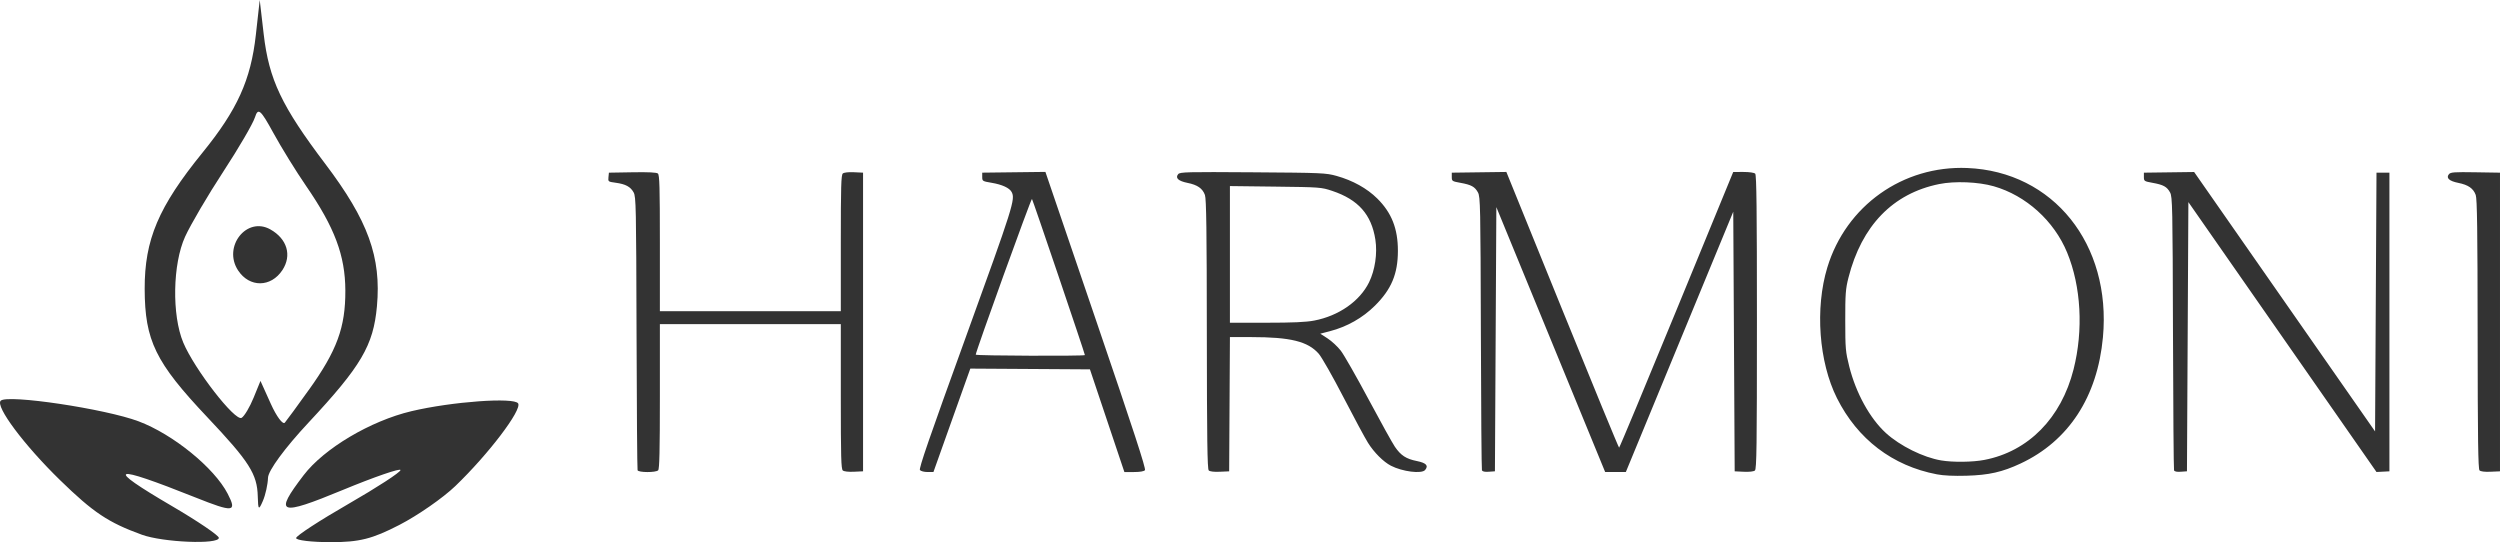 <svg xmlns="http://www.w3.org/2000/svg" xmlns:svg="http://www.w3.org/2000/svg" width="597.946" height="129.678" viewBox="0 0 158.207 34.311" id="svg1" xml:space="preserve"><defs id="defs1"></defs><path style="fill:#333333;stroke-width:2.177" d="M 8.973,33.837 C 6.852,33.067 5.906,32.435 3.803,30.387 1.526,28.169 -0.31,25.713 0.044,25.359 c 0.416,-0.416 6.617,0.511 8.727,1.304 2.178,0.819 4.789,2.941 5.637,4.582 0.605,1.17 0.372,1.198 -2.026,0.241 -5.38,-2.145 -5.815,-1.985 -1.487,0.548 1.625,0.951 2.954,1.852 2.954,2.003 0,0.433 -3.532,0.289 -4.877,-0.2 z m 9.765,0.212 c 0.007,-0.144 1.496,-1.114 3.309,-2.157 1.813,-1.043 3.297,-2.008 3.297,-2.145 0,-0.137 -1.646,0.431 -3.657,1.262 -4.048,1.673 -4.372,1.55 -2.474,-0.935 1.295,-1.696 4.229,-3.438 6.828,-4.054 2.55,-0.604 6.5,-0.891 6.748,-0.491 0.253,0.41 -1.882,3.22 -3.973,5.229 -0.783,0.752 -2.376,1.859 -3.541,2.46 -1.721,0.888 -2.533,1.092 -4.333,1.092 -1.218,0 -2.21,-0.118 -2.203,-0.261 z M 16.312,31.414 C 16.277,29.999 15.778,29.216 13.117,26.4 9.837,22.93 9.165,21.554 9.155,18.287 9.146,15.165 10.025,13.093 12.817,9.656 15.017,6.949 15.872,5.06 16.19,2.21 L 16.436,0 16.687,2.163 c 0.335,2.874 1.131,4.552 3.893,8.202 2.716,3.59 3.556,5.904 3.273,9.021 -0.225,2.477 -0.994,3.784 -4.335,7.363 -1.49,1.596 -2.544,3.031 -2.558,3.483 -0.013,0.423 -0.159,1.083 -0.324,1.466 -0.263,0.612 -0.302,0.578 -0.324,-0.284 z M 19.539,24.682 c 1.784,-2.493 2.324,-3.961 2.315,-6.296 -0.008,-2.217 -0.675,-3.991 -2.49,-6.628 C 18.736,10.847 17.805,9.337 17.293,8.402 16.486,6.928 16.333,6.799 16.133,7.427 c -0.126,0.398 -1.029,1.947 -2.007,3.441 -0.977,1.494 -2.063,3.344 -2.413,4.11 -0.787,1.725 -0.844,4.961 -0.117,6.699 0.702,1.681 3.289,5.017 3.695,4.765 0.175,-0.108 0.515,-0.678 0.755,-1.267 l 0.437,-1.07 0.657,1.456 c 0.361,0.801 0.76,1.334 0.886,1.184 0.126,-0.15 0.807,-1.079 1.511,-2.064 z m -4.474,-7.571 c -0.981,-1.497 0.541,-3.434 2.04,-2.595 1.066,0.597 1.378,1.643 0.767,2.575 -0.726,1.107 -2.088,1.117 -2.807,0.019 z" id="path1"></path><path style="fill:#333333;stroke-width:2.008" d="m 122.571,30.017 c -2.81,-0.536 -5.02,-2.222 -6.324,-4.824 -1.145,-2.285 -1.395,-5.689 -0.607,-8.274 1.189,-3.902 4.782,-6.453 8.854,-6.287 5.445,0.223 9.128,4.817 8.586,10.71 -0.347,3.771 -2.171,6.567 -5.213,7.991 -1.155,0.54 -2.001,0.732 -3.418,0.773 -0.803,0.023 -1.451,-0.007 -1.877,-0.088 z m 3.002,-0.912 c 2.783,-0.532 4.868,-2.647 5.648,-5.73 0.63,-2.488 0.478,-5.247 -0.407,-7.394 -0.827,-2.005 -2.602,-3.608 -4.642,-4.193 -0.974,-0.279 -2.468,-0.34 -3.455,-0.14 -2.93,0.593 -4.905,2.631 -5.742,5.926 -0.18,0.708 -0.204,1.03 -0.202,2.712 10e-4,1.78 0.019,1.975 0.253,2.907 0.424,1.685 1.306,3.285 2.32,4.211 0.892,0.813 2.367,1.544 3.497,1.733 0.748,0.125 1.986,0.111 2.73,-0.032 z m -85.226,0.654 c -0.023,-0.062 -0.052,-3.978 -0.065,-8.701 -0.022,-8.012 -0.034,-8.607 -0.184,-8.881 -0.197,-0.36 -0.509,-0.528 -1.139,-0.613 -0.474,-0.064 -0.482,-0.07 -0.454,-0.351 l 0.028,-0.286 1.487,-0.025 c 1.02,-0.017 1.527,0.008 1.613,0.079 0.104,0.086 0.126,0.855 0.126,4.409 v 4.305 h 5.725 5.725 v -4.305 c 0,-3.598 0.021,-4.323 0.128,-4.412 0.077,-0.064 0.358,-0.096 0.704,-0.079 l 0.576,0.027 v 9.45 9.45 l -0.576,0.027 c -0.346,0.016 -0.627,-0.015 -0.704,-0.079 -0.108,-0.089 -0.128,-0.852 -0.128,-4.684 v -4.578 h -5.725 -5.725 v 4.571 c 0,3.434 -0.027,4.598 -0.109,4.68 -0.149,0.149 -1.246,0.145 -1.302,-0.004 z m 17.869,-0.009 c -0.079,-0.095 0.586,-2.023 2.897,-8.4 3.019,-8.332 3.149,-8.745 2.905,-9.201 -0.138,-0.257 -0.601,-0.47 -1.269,-0.582 -0.573,-0.096 -0.591,-0.107 -0.591,-0.37 v -0.271 l 1.999,-0.024 1.999,-0.024 3.199,9.379 c 2.382,6.982 3.174,9.409 3.101,9.497 -0.062,0.075 -0.317,0.118 -0.7,0.118 h -0.602 l -1.09,-3.249 -1.09,-3.249 -3.785,-0.024 -3.785,-0.024 -0.269,0.751 c -0.148,0.413 -0.673,1.885 -1.167,3.272 l -0.898,2.522 h -0.375 c -0.207,0 -0.421,-0.055 -0.478,-0.123 z m 10.439,-7.279 c 0,-0.099 -3.296,-9.824 -3.349,-9.881 -0.051,-0.054 -3.563,9.671 -3.559,9.854 0.002,0.072 6.908,0.098 6.908,0.027 z m 7.837,7.297 c -0.088,-0.088 -0.114,-1.977 -0.12,-8.614 -0.004,-6.538 -0.033,-8.573 -0.12,-8.814 -0.151,-0.417 -0.472,-0.641 -1.105,-0.767 -0.582,-0.117 -0.789,-0.311 -0.588,-0.553 0.112,-0.136 0.545,-0.146 4.72,-0.117 4.39,0.031 4.628,0.041 5.305,0.23 1.021,0.285 1.925,0.787 2.573,1.429 0.91,0.901 1.308,1.91 1.306,3.314 -0.002,1.459 -0.41,2.432 -1.453,3.468 -0.779,0.774 -1.766,1.333 -2.848,1.614 l -0.61,0.159 0.467,0.303 c 0.257,0.167 0.631,0.514 0.831,0.773 0.2,0.259 0.989,1.641 1.754,3.072 0.765,1.431 1.516,2.785 1.67,3.009 0.379,0.551 0.706,0.764 1.385,0.901 0.599,0.121 0.756,0.29 0.526,0.567 -0.215,0.259 -1.437,0.106 -2.165,-0.271 -0.475,-0.246 -1.065,-0.835 -1.448,-1.447 -0.192,-0.307 -0.896,-1.614 -1.564,-2.905 -0.668,-1.291 -1.368,-2.521 -1.555,-2.734 -0.688,-0.782 -1.791,-1.053 -4.278,-1.053 h -1.342 l -0.024,4.248 -0.024,4.248 -0.592,0.026 c -0.382,0.017 -0.631,-0.014 -0.704,-0.086 z m 6.672,-9.481 c 1.556,-0.297 2.886,-1.225 3.475,-2.424 0.377,-0.768 0.534,-1.826 0.399,-2.697 -0.246,-1.59 -1.083,-2.535 -2.731,-3.086 -0.687,-0.23 -0.774,-0.236 -3.589,-0.27 l -2.885,-0.035 v 4.324 4.324 h 2.309 c 1.673,0 2.505,-0.037 3.021,-0.136 z m 10.617,9.478 c -0.024,-0.065 -0.055,-3.983 -0.067,-8.706 -0.022,-8 -0.034,-8.607 -0.184,-8.88 -0.199,-0.364 -0.42,-0.486 -1.112,-0.61 -0.523,-0.094 -0.545,-0.109 -0.545,-0.37 v -0.272 l 1.727,-0.023 1.727,-0.023 3.541,8.724 c 1.948,4.798 3.565,8.724 3.594,8.724 0.029,0 1.666,-3.925 3.637,-8.723 l 3.585,-8.723 0.641,-9.11e-4 c 0.378,-5.39e-4 0.685,0.044 0.75,0.108 0.084,0.083 0.109,2.293 0.109,9.394 0,7.887 -0.019,9.301 -0.128,9.391 -0.077,0.064 -0.358,0.096 -0.704,0.079 l -0.576,-0.027 -0.045,-8.215 -0.045,-8.215 -3.399,8.237 -3.399,8.237 h -0.654 -0.654 l -3.443,-8.382 -3.443,-8.382 -0.045,8.359 -0.045,8.359 -0.387,0.028 c -0.257,0.019 -0.402,-0.012 -0.431,-0.091 z m 43.799,0 c -0.024,-0.065 -0.054,-3.983 -0.067,-8.706 -0.022,-8 -0.035,-8.607 -0.184,-8.88 -0.199,-0.364 -0.42,-0.486 -1.112,-0.61 -0.523,-0.094 -0.545,-0.109 -0.545,-0.37 v -0.272 l 1.59,-0.021 1.59,-0.021 5.725,8.208 5.725,8.208 0.045,-8.187 0.045,-8.187 h 0.409 0.409 v 9.45 9.45 l -0.409,0.021 -0.409,0.021 -5.952,-8.54 -5.952,-8.54 -0.045,8.518 -0.045,8.518 -0.387,0.028 c -0.257,0.019 -0.402,-0.012 -0.431,-0.091 z m 19.332,0.003 c -0.088,-0.088 -0.114,-1.977 -0.12,-8.614 -0.004,-6.538 -0.033,-8.573 -0.12,-8.814 -0.151,-0.417 -0.472,-0.641 -1.105,-0.767 -0.579,-0.116 -0.788,-0.311 -0.591,-0.55 0.104,-0.126 0.339,-0.143 1.676,-0.121 l 1.555,0.025 v 9.45 9.45 l -0.592,0.026 c -0.382,0.017 -0.631,-0.014 -0.704,-0.086 z" id="path2"></path></svg>